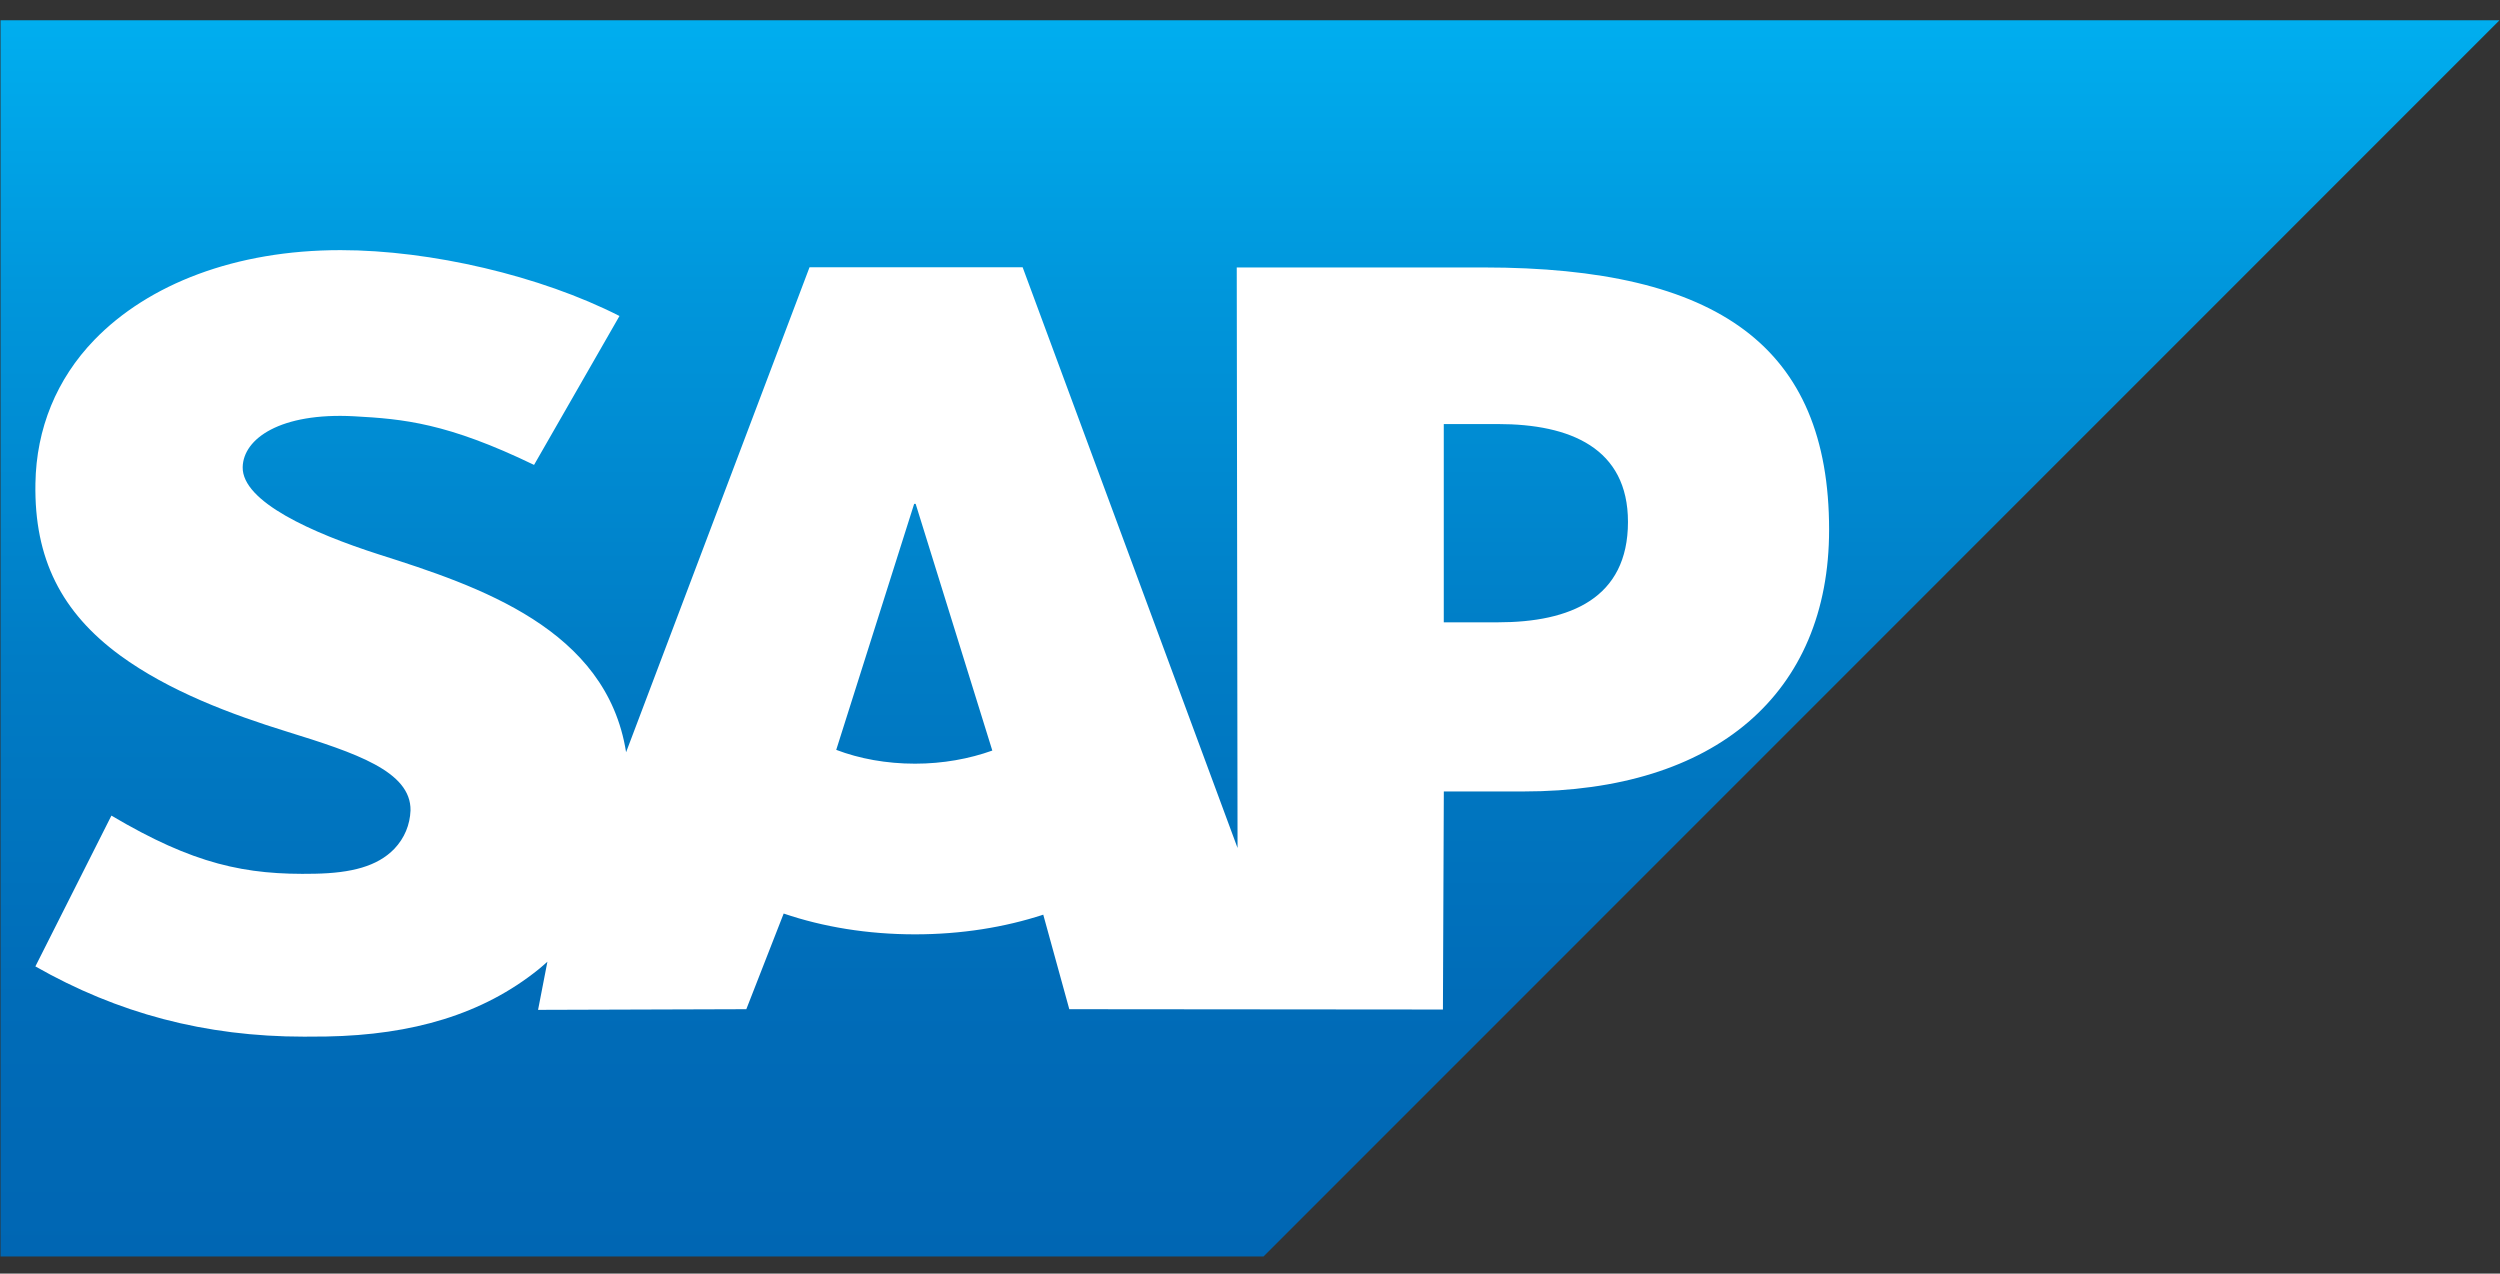 <svg xmlns="http://www.w3.org/2000/svg" fill="none" viewBox="0 0 53 27" height="27" width="53">
<rect x="0" y="0" width="53" height="27" fill="#333333" stroke="none"/>
<g clip-path="url(#clip0_197_35321)" id="sap.svg">
<path fill="url(#paint0_linear_197_35321)" d="M0.011 26.637H26.787L52.99 0.429H0.011L0.011 26.637Z" clip-rule="evenodd" fill-rule="evenodd" id="Vector"></path>
<path fill="white" d="M31.451 5.67H26.219L26.236 17.977L21.68 5.666H17.162L13.273 15.947C12.86 13.331 10.155 12.428 8.027 11.752C6.621 11.3 5.13 10.636 5.145 9.903C5.157 9.3 5.943 8.742 7.505 8.825C8.554 8.882 9.48 8.966 11.322 9.856L13.133 6.699C11.454 5.844 9.131 5.304 7.226 5.303H7.215C4.994 5.303 3.145 6.022 1.999 7.207C1.2 8.034 0.769 9.086 0.751 10.249C0.722 11.85 1.309 12.984 2.541 13.891C3.582 14.654 4.914 15.149 6.088 15.512C7.535 15.961 8.717 16.351 8.703 17.182C8.691 17.484 8.577 17.767 8.359 17.996C7.998 18.369 7.445 18.508 6.679 18.523C5.201 18.555 4.106 18.323 2.362 17.291L0.75 20.488C2.493 21.48 4.343 21.977 6.446 21.977L6.919 21.974C8.749 21.941 10.234 21.502 11.414 20.553C11.482 20.498 11.542 20.444 11.605 20.388L11.407 21.409L15.822 21.395L16.614 19.367C17.447 19.651 18.394 19.808 19.399 19.808C20.378 19.808 21.3 19.659 22.117 19.391L22.669 21.395L30.59 21.402L30.609 16.779H32.295C36.368 16.779 38.777 14.706 38.777 11.229C38.776 7.356 36.434 5.67 31.451 5.67L31.451 5.67ZM19.399 16.19C18.79 16.19 18.219 16.084 17.728 15.897L19.38 10.682H19.412L21.037 15.912C20.548 16.087 19.991 16.19 19.398 16.19H19.399ZM31.758 13.193H30.608V8.99H31.758C33.29 8.99 34.513 9.5 34.513 11.065C34.512 12.684 33.29 13.193 31.758 13.193" clip-rule="evenodd" fill-rule="evenodd" id="Vector_2"></path>
</g>
<defs>
<linearGradient gradientUnits="userSpaceOnUse" y2="26.638" x2="26.5" y1="0.429" x1="26.5" id="paint0_linear_197_35321">
<stop stop-color="#00AEEF"></stop>
<stop stop-color="#0097DC" offset="0.212"></stop>
<stop stop-color="#007CC5" offset="0.519"></stop>
<stop stop-color="#006CB8" offset="0.792"></stop>
<stop stop-color="#0066B3" offset="1"></stop>
</linearGradient>
<clipPath id="clip0_197_35321">
<rect transform="translate(0.011 0.429)" fill="white" height="26.209" width="52.98"></rect>
</clipPath>
</defs>
</svg>
